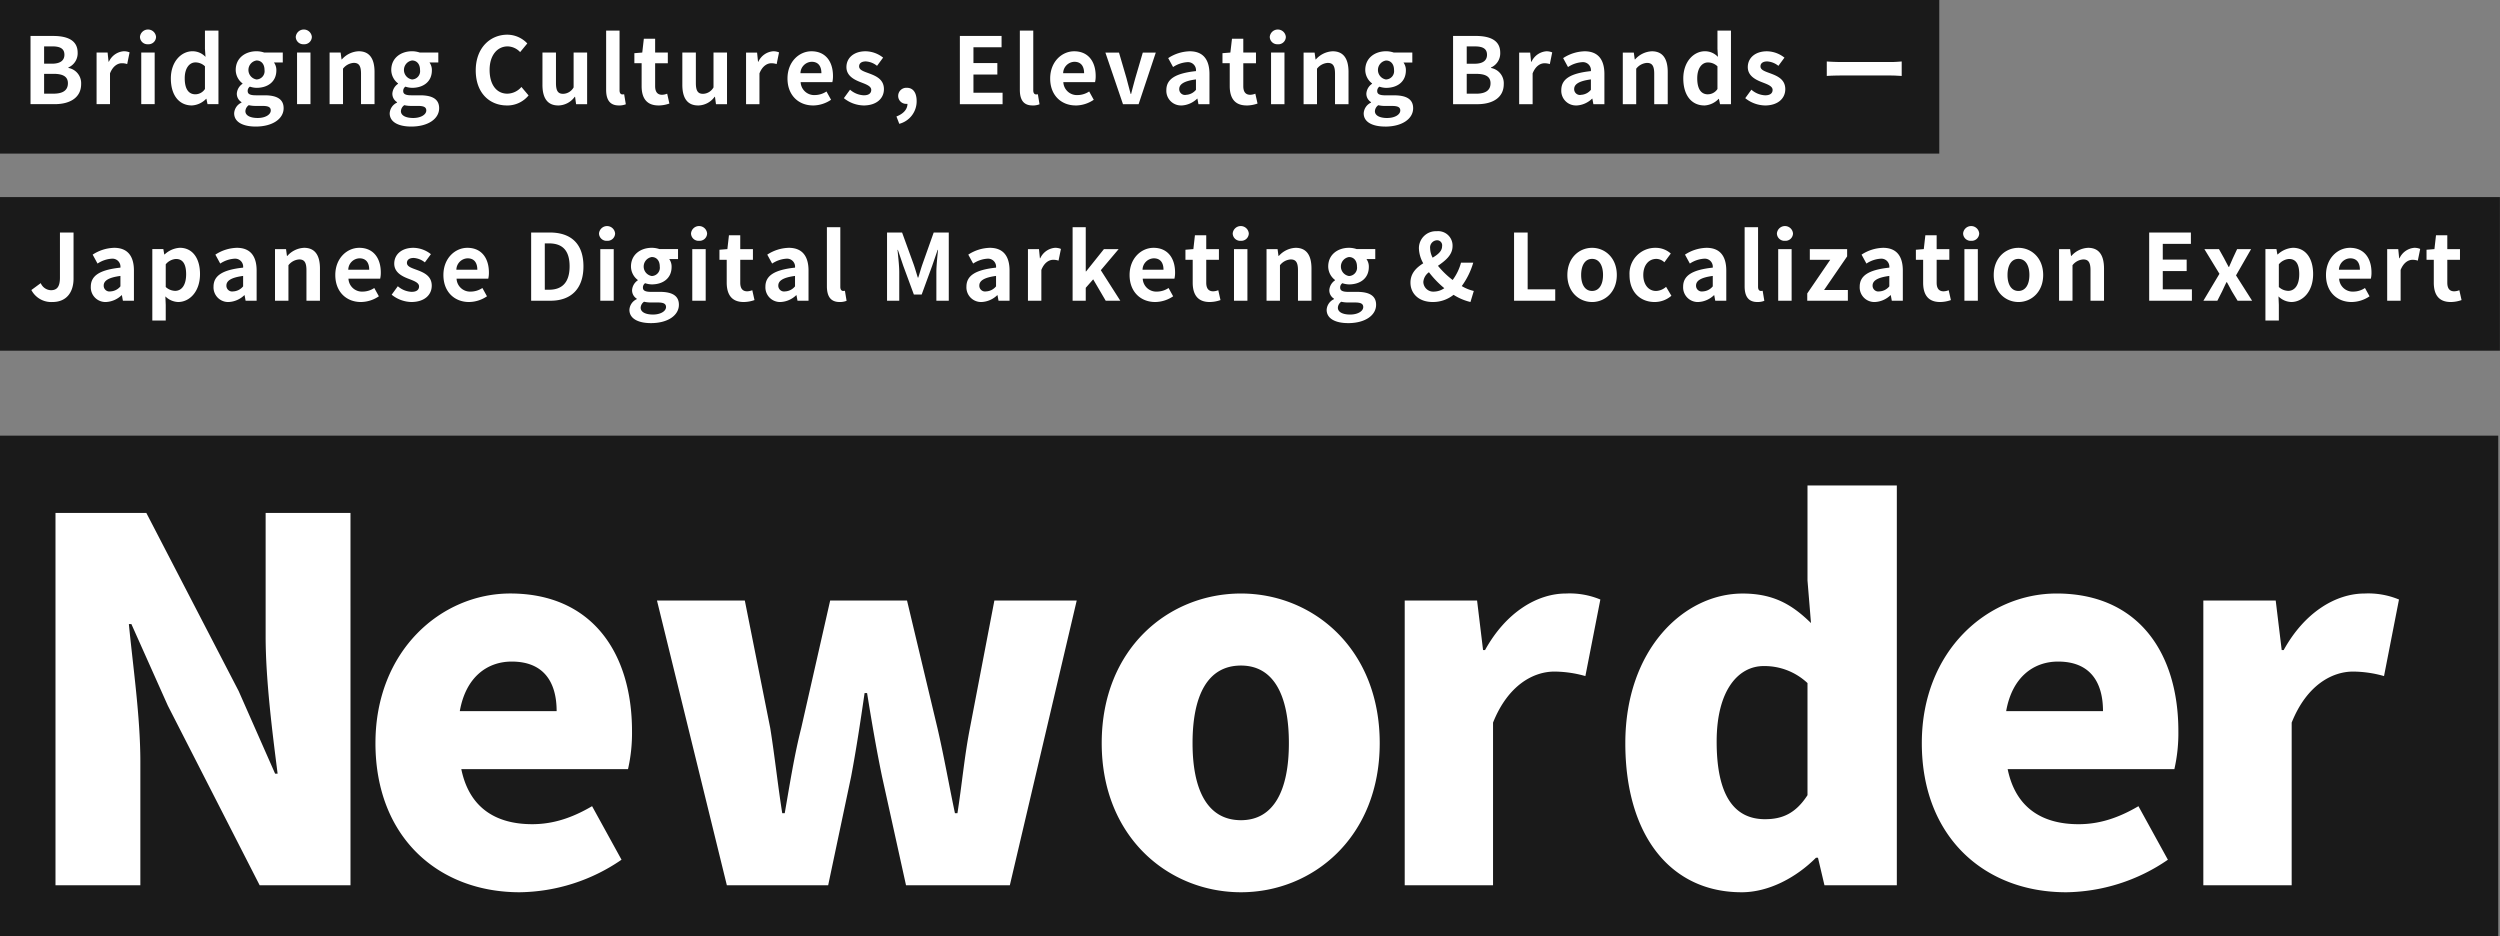 <svg id="mv.svg" xmlns="http://www.w3.org/2000/svg" width="599.41" height="224.438" viewBox="0 0 599.41 224.438">
  <rect x="0" y="0" width="599.41" height="224.438" fill="#808080" stroke="none"/>
  <defs>
    <style>
      .cls-1, .cls-2 {
        fill-rule: evenodd;
      }

      .cls-1 {
        opacity: 0.8;
      }

      .cls-2 {
        fill: #fff;
      }
    </style>
  </defs>
  <g id="グループ_10" data-name="グループ 10">
    <path id="長方形_2" data-name="長方形 2" class="cls-1" d="M410,444.015h598.99V564H410V444.015Z" transform="translate(-410 -339.562)"/>
    <path id="Neworder" class="cls-2" d="M423.307,551.811h20.344V522.177c0-10.8-1.8-23.035-2.753-32.993h0.6l8.736,19.556,22.019,43.071h21.781V462.549H473.689v29.514c0,10.678,1.675,23.515,2.872,32.994h-0.6l-8.736-19.8-22.139-42.712h-21.78v89.262Zm111.3,1.68a43.944,43.944,0,0,0,24.413-7.8l-7.061-12.837c-4.907,2.879-9.454,4.319-14.361,4.319-8.616,0-15.078-3.839-16.993-13.2h39.97a38.879,38.879,0,0,0,.958-9.118c0-18.716-9.574-32.994-29.2-32.994-16.515,0-32.312,13.678-32.312,35.873C500.02,540.293,515.1,553.491,534.606,553.491ZM520.245,510.06c1.436-8.159,6.582-11.878,12.446-11.878,7.778,0,10.77,5.039,10.77,11.878H520.245Zm64.027,41.751h24.293l5.5-26.035c1.2-6.358,2.154-12.6,3.231-20.035h0.6c1.2,7.438,2.273,13.677,3.59,20.035l5.744,26.035h24.892l16.036-68.266H648.416l-5.864,30.594c-1.316,6.718-1.915,13.557-2.992,20.4h-0.6c-1.436-6.839-2.633-13.678-4.189-20.4l-7.3-30.594H609.044L602.1,514.139c-1.676,6.6-2.753,13.557-3.949,20.4h-0.6c-1.077-6.839-1.795-13.678-2.872-20.4l-6.1-30.594H567.518Zm123.268,1.68c17.232,0,33.268-13.2,33.268-35.753,0-22.675-16.036-35.873-33.268-35.873-17.353,0-33.389,13.2-33.389,35.873C674.151,540.293,690.187,553.491,707.54,553.491Zm0-17.277c-8.018,0-11.609-7.2-11.609-18.476,0-11.4,3.591-18.6,11.609-18.6,7.9,0,11.488,7.2,11.488,18.6C719.028,529.016,715.438,536.214,707.54,536.214Zm39.255,15.6h21.182V512.819c3.59-9,9.694-12.237,14.72-12.237a27.611,27.611,0,0,1,7.419,1.079l3.591-18.356a19.186,19.186,0,0,0-8.258-1.44c-6.821,0-14.36,4.44-19.387,13.558h-0.478l-1.436-11.878H746.8v68.266Zm80.782,1.68c6.462,0,13.044-3.48,17.831-8.279h0.478l1.556,6.6h17.352v-95.86H843.373v22.795l0.838,10.2c-4.428-4.319-8.856-7.079-16.395-7.079-14.121,0-28.123,13.438-28.123,35.873C799.693,539.933,810.583,553.491,827.577,553.491Zm5.624-17.517c-7.3,0-11.608-5.519-11.608-18.6,0-12.6,5.385-18.116,11.249-18.116a15.044,15.044,0,0,1,10.531,4.079v26.874C840.5,534.655,837.27,535.974,833.2,535.974Zm72.167,17.517a43.944,43.944,0,0,0,24.413-7.8l-7.061-12.837c-4.907,2.879-9.454,4.319-14.361,4.319-8.616,0-15.078-3.839-16.993-13.2h39.97a38.879,38.879,0,0,0,.958-9.118c0-18.716-9.574-32.994-29.2-32.994-16.515,0-32.312,13.678-32.312,35.873C870.782,540.293,885.861,553.491,905.368,553.491ZM891.007,510.06c1.436-8.159,6.582-11.878,12.446-11.878,7.778,0,10.77,5.039,10.77,11.878H891.007Zm47.273,41.751h21.182V512.819c3.591-9,9.694-12.237,14.72-12.237a27.625,27.625,0,0,1,7.42,1.079l3.59-18.356a19.186,19.186,0,0,0-8.258-1.44c-6.821,0-14.36,4.44-19.386,13.558h-0.479l-1.436-11.878H938.28v68.266Z" transform="translate(-410 -339.562)"/>
  </g>
  <g id="グループ_11" data-name="グループ 11">
    <path id="長方形_2-2" data-name="長方形 2" class="cls-1" d="M410,386.815h599.39v36.833H410V386.815Z" transform="translate(-410 -339.562)"/>
    <path id="Japanese_Digital_Marketing_Localization_Expert" data-name="Japanese Digital Marketing &amp; Localization Expert" class="cls-2" d="M422.588,411.973c3.5,0,5.046-2.519,5.046-5.591V395.31h-3.261v10.807c0,2.254-.75,3.028-2.182,3.028a2.749,2.749,0,0,1-2.424-1.7L417.52,409.1A5.378,5.378,0,0,0,422.588,411.973Zm12.847,0a5.8,5.8,0,0,0,3.724-1.635h0.066l0.243,1.326h2.644v-7.227c0-3.58-1.609-5.458-4.738-5.458a9.837,9.837,0,0,0-5.156,1.635l1.168,2.144a6.956,6.956,0,0,1,3.393-1.171,1.926,1.926,0,0,1,2.094,2.143c-4.958.531-7.1,1.923-7.1,4.575A3.511,3.511,0,0,0,435.435,411.973Zm1.058-2.541a1.385,1.385,0,0,1-1.631-1.392c0-1.105,1.014-1.923,4.011-2.321v2.5A3.269,3.269,0,0,1,436.493,409.432Zm10.027,6.983h3.217v-3.757l-0.088-2.033a4.578,4.578,0,0,0,3.063,1.348c2.71,0,5.244-2.453,5.244-6.7,0-3.8-1.807-6.3-4.848-6.3a5.851,5.851,0,0,0-3.636,1.591h-0.088l-0.22-1.282H446.52v17.127Zm5.464-7.116a3.446,3.446,0,0,1-2.247-.928v-5.436a3.474,3.474,0,0,1,2.446-1.282c1.7,0,2.446,1.3,2.446,3.668C454.629,408.017,453.483,409.3,451.984,409.3Zm12.87,2.674a5.8,5.8,0,0,0,3.724-1.635h0.066l0.242,1.326h2.645v-7.227c0-3.58-1.609-5.458-4.738-5.458a9.837,9.837,0,0,0-5.156,1.635l1.168,2.144a6.953,6.953,0,0,1,3.393-1.171,1.925,1.925,0,0,1,2.093,2.143c-4.958.531-7.095,1.923-7.095,4.575A3.51,3.51,0,0,0,464.854,411.973Zm1.058-2.541a1.385,1.385,0,0,1-1.631-1.392c0-1.105,1.014-1.923,4.01-2.321v2.5A3.266,3.266,0,0,1,465.912,409.432Zm10.027,2.232h3.217v-8.508a3.542,3.542,0,0,1,2.578-1.393c1.212,0,1.741.685,1.741,2.586v7.315h3.239v-7.713c0-3.116-1.146-4.972-3.812-4.972a5.682,5.682,0,0,0-4.011,1.945H478.8l-0.22-1.636h-2.644v12.376Zm20.581,0.309a7.766,7.766,0,0,0,4.319-1.37l-1.1-1.989a5.068,5.068,0,0,1-2.776.862,3.245,3.245,0,0,1-3.415-3.094h7.6a6.063,6.063,0,0,0,.154-1.481c0-3.425-1.763-5.922-5.156-5.922-2.953,0-5.752,2.5-5.752,6.519C490.394,409.564,493.083,411.973,496.52,411.973Zm-3.019-7.734a2.787,2.787,0,0,1,2.689-2.741c1.586,0,2.336,1.061,2.336,2.741H493.5Zm15.1,7.734c3.218,0,4.914-1.746,4.914-3.911,0-2.3-1.807-3.116-3.437-3.735-1.3-.486-2.512-0.818-2.512-1.724,0-.707.529-1.193,1.63-1.193a4.744,4.744,0,0,1,2.667,1.061l1.454-1.967a6.893,6.893,0,0,0-4.209-1.525c-2.776,0-4.583,1.569-4.583,3.8,0,2.055,1.807,3.005,3.371,3.6,1.3,0.508,2.578.928,2.578,1.856,0,0.774-.55,1.3-1.784,1.3a5.35,5.35,0,0,1-3.306-1.348l-1.476,2.033A7.759,7.759,0,0,0,508.6,411.973Zm13.839,0a7.766,7.766,0,0,0,4.319-1.37l-1.1-1.989a5.068,5.068,0,0,1-2.776.862,3.245,3.245,0,0,1-3.415-3.094h7.6a6.063,6.063,0,0,0,.154-1.481c0-3.425-1.763-5.922-5.156-5.922-2.953,0-5.752,2.5-5.752,6.519C516.309,409.564,519,411.973,522.435,411.973Zm-3.019-7.734a2.787,2.787,0,0,1,2.689-2.741c1.586,0,2.336,1.061,2.336,2.741h-5.025Zm17.938,7.425H542c4.8,0,7.889-2.74,7.889-8.243,0-5.525-3.085-8.111-8.065-8.111h-4.474v16.354Zm3.262-2.63V397.918h1.013c3.041,0,4.936,1.5,4.936,5.5,0,3.978-1.9,5.613-4.936,5.613h-1.013Zm13.31,2.63h3.217V399.288h-3.217v12.376Zm1.63-14.365a1.8,1.8,0,0,0,1.918-1.768,1.936,1.936,0,0,0-3.857,0A1.8,1.8,0,0,0,555.556,397.3Zm10.512,19.735c4.12,0,6.7-1.9,6.7-4.4,0-2.166-1.609-3.094-4.584-3.094H566.09c-1.455,0-1.939-.353-1.939-1.016a1.235,1.235,0,0,1,.528-1.061,5.237,5.237,0,0,0,1.587.287c2.644,0,4.76-1.414,4.76-4.2a3.123,3.123,0,0,0-.573-1.878h2.115v-2.387h-4.451a5.814,5.814,0,0,0-1.851-.309c-2.622,0-4.98,1.569-4.98,4.486a4.094,4.094,0,0,0,1.631,3.227v0.088a3.07,3.07,0,0,0-1.367,2.32,2.348,2.348,0,0,0,1.124,2.078v0.11a3,3,0,0,0-1.763,2.564C560.911,416.039,563.159,417.034,566.068,417.034Zm0.2-11.293a2.305,2.305,0,0,1,0-4.552c1.1,0,1.917.817,1.917,2.276A1.99,1.99,0,0,1,566.266,405.741Zm0.287,9.238c-1.807,0-2.953-.6-2.953-1.636a1.857,1.857,0,0,1,.815-1.436,6.973,6.973,0,0,0,1.719.177h1.5c1.322,0,2.05.221,2.05,1.105C569.682,414.161,568.4,414.979,566.553,414.979Zm9.431-3.315H579.2V399.288h-3.218v12.376Zm1.631-14.365a1.8,1.8,0,0,0,1.917-1.768,1.935,1.935,0,0,0-3.856,0A1.8,1.8,0,0,0,577.615,397.3ZM588.3,411.973a7.956,7.956,0,0,0,2.6-.464l-0.529-2.364a3.612,3.612,0,0,1-1.212.265c-1.1,0-1.675-.663-1.675-2.078v-5.48h3.041v-2.564h-3.041v-3.315h-2.71l-0.375,3.315-1.9.155v2.409h1.741v5.48C584.248,410.117,585.372,411.973,588.3,411.973Zm8.88,0a5.792,5.792,0,0,0,3.724-1.635h0.066l0.243,1.326h2.644v-7.227c0-3.58-1.608-5.458-4.737-5.458a9.84,9.84,0,0,0-5.157,1.635l1.168,2.144a6.96,6.96,0,0,1,3.394-1.171,1.926,1.926,0,0,1,2.093,2.143c-4.958.531-7.1,1.923-7.1,4.575A3.51,3.51,0,0,0,597.183,411.973Zm1.058-2.541a1.385,1.385,0,0,1-1.631-1.392c0-1.105,1.014-1.923,4.011-2.321v2.5A3.266,3.266,0,0,1,598.241,409.432Zm13.068,2.541a4.389,4.389,0,0,0,1.674-.287l-0.4-2.409a1.834,1.834,0,0,1-.441.044c-0.308,0-.661-0.243-0.661-0.972v-14.32h-3.217v14.165C608.268,410.493,609.061,411.973,611.309,411.973Zm11.371-.309h2.931v-6.829c0-1.547-.265-3.823-0.419-5.37h0.088l1.3,3.845,2.534,6.873h1.873l2.512-6.873,1.322-3.845h0.089c-0.155,1.547-.4,3.823-0.4,5.37v6.829h2.975V395.31h-3.614l-2.711,7.647c-0.352,1.016-.639,2.1-0.991,3.16h-0.11c-0.331-1.061-.639-2.144-0.992-3.16l-2.776-7.647H622.68v16.354Zm22.7,0.309a5.792,5.792,0,0,0,3.724-1.635h0.066l0.243,1.326h2.644v-7.227c0-3.58-1.609-5.458-4.738-5.458a9.837,9.837,0,0,0-5.156,1.635l1.168,2.144a6.96,6.96,0,0,1,3.393-1.171,1.926,1.926,0,0,1,2.094,2.143c-4.958.531-7.1,1.923-7.1,4.575A3.511,3.511,0,0,0,645.377,411.973Zm1.058-2.541a1.385,1.385,0,0,1-1.631-1.392c0-1.105,1.014-1.923,4.011-2.321v2.5A3.266,3.266,0,0,1,646.435,409.432Zm10.027,2.232h3.217v-7.381c0.705-1.79,1.873-2.431,2.843-2.431a3.873,3.873,0,0,1,1.278.2l0.573-2.807a3.483,3.483,0,0,0-1.455-.265,4.274,4.274,0,0,0-3.5,2.5h-0.089l-0.22-2.188h-2.644v12.376Zm10.71,0h3.151V408.57l1.785-2.033,3,5.127h3.5l-4.671-7.315,4.274-5.061h-3.525l-4.275,5.348h-0.088V394.029h-3.151v17.635Zm19.788,0.309a7.766,7.766,0,0,0,4.319-1.37l-1.1-1.989a5.068,5.068,0,0,1-2.776.862,3.247,3.247,0,0,1-3.416-3.094h7.6a6.063,6.063,0,0,0,.154-1.481c0-3.425-1.763-5.922-5.156-5.922-2.953,0-5.752,2.5-5.752,6.519C680.834,409.564,683.523,411.973,686.96,411.973Zm-3.019-7.734a2.787,2.787,0,0,1,2.689-2.741c1.586,0,2.335,1.061,2.335,2.741h-5.024Zm16.087,7.734a7.951,7.951,0,0,0,2.6-.464l-0.529-2.364a3.606,3.606,0,0,1-1.212.265c-1.1,0-1.674-.663-1.674-2.078v-5.48h3.04v-2.564h-3.04v-3.315H696.5l-0.374,3.315-1.9.155v2.409h1.74v5.48C695.973,410.117,697.1,411.973,700.028,411.973Zm5.84-.309h3.217V399.288h-3.217v12.376ZM707.5,397.3a1.8,1.8,0,0,0,1.917-1.768,1.935,1.935,0,0,0-3.856,0A1.8,1.8,0,0,0,707.5,397.3Zm6.171,14.365h3.217v-8.508a3.542,3.542,0,0,1,2.578-1.393c1.212,0,1.741.685,1.741,2.586v7.315h3.239v-7.713c0-3.116-1.146-4.972-3.812-4.972a5.682,5.682,0,0,0-4.011,1.945h-0.088l-0.22-1.636h-2.644v12.376Zm19.568,5.37c4.121,0,6.7-1.9,6.7-4.4,0-2.166-1.609-3.094-4.584-3.094h-2.093c-1.454,0-1.939-.353-1.939-1.016a1.233,1.233,0,0,1,.529-1.061,5.231,5.231,0,0,0,1.586.287c2.644,0,4.76-1.414,4.76-4.2a3.117,3.117,0,0,0-.573-1.878h2.115v-2.387h-4.451a5.814,5.814,0,0,0-1.851-.309c-2.622,0-4.98,1.569-4.98,4.486a4.1,4.1,0,0,0,1.631,3.227v0.088a3.072,3.072,0,0,0-1.366,2.32,2.348,2.348,0,0,0,1.123,2.078v0.11a3.006,3.006,0,0,0-1.762,2.564C728.081,416.039,730.328,417.034,733.237,417.034Zm0.2-11.293a2.305,2.305,0,0,1,0-4.552c1.1,0,1.917.817,1.917,2.276A1.99,1.99,0,0,1,733.435,405.741Zm0.287,9.238c-1.807,0-2.953-.6-2.953-1.636a1.857,1.857,0,0,1,.815-1.436,6.973,6.973,0,0,0,1.719.177h1.5c1.323,0,2.05.221,2.05,1.105C736.851,414.161,735.573,414.979,733.722,414.979Zm17.541-7.846a3.147,3.147,0,0,1,1.344-2.3,23.142,23.142,0,0,0,3.68,3.823,4.406,4.406,0,0,1-2.38.818A2.387,2.387,0,0,1,751.263,407.133Zm1.631-7.977a1.739,1.739,0,0,1,1.63-1.989,1.212,1.212,0,0,1,1.234,1.414c0,1.193-.991,1.989-2.269,2.763A5.108,5.108,0,0,1,752.894,399.156Zm10.466,10.165a9.849,9.849,0,0,1-2.886-1.171,18,18,0,0,0,2.754-5.613H760.3a12.355,12.355,0,0,1-2.006,4.155,20.651,20.651,0,0,1-3.525-3.4c1.74-1.215,3.5-2.563,3.5-4.729A3.451,3.451,0,0,0,754.48,395a4.069,4.069,0,0,0-4.275,4.155,7.737,7.737,0,0,0,1.036,3.536c-1.631,1.038-3.063,2.364-3.063,4.64,0,2.542,1.917,4.641,5.333,4.641a7.877,7.877,0,0,0,5-1.724,13.134,13.134,0,0,0,4.054,1.724Zm9.653,2.343h9.872v-2.74h-6.611V395.31h-3.261v16.354Zm18.709,0.309c3.085,0,5.927-2.387,5.927-6.475,0-4.132-2.842-6.519-5.927-6.519s-5.928,2.387-5.928,6.519C785.794,409.586,788.637,411.973,791.722,411.973Zm0-2.652c-1.675,0-2.622-1.5-2.622-3.823,0-2.342.947-3.867,2.622-3.867s2.622,1.525,2.622,3.867C794.344,407.819,793.4,409.321,791.722,409.321Zm14.985,2.652a6.109,6.109,0,0,0,4.032-1.5l-1.278-2.143a3.828,3.828,0,0,1-2.4.994c-1.785,0-3.063-1.5-3.063-3.823,0-2.342,1.278-3.867,3.151-3.867a2.814,2.814,0,0,1,1.9.817l1.542-2.1a5.387,5.387,0,0,0-3.592-1.37,6.17,6.17,0,0,0-6.3,6.519C800.691,409.586,803.291,411.973,806.707,411.973Zm10.511,0a5.792,5.792,0,0,0,3.724-1.635h0.066l0.243,1.326H823.9v-7.227c0-3.58-1.609-5.458-4.738-5.458A9.837,9.837,0,0,0,814,400.614l1.168,2.144a6.96,6.96,0,0,1,3.393-1.171,1.926,1.926,0,0,1,2.094,2.143c-4.958.531-7.1,1.923-7.1,4.575A3.511,3.511,0,0,0,817.218,411.973Zm1.058-2.541a1.385,1.385,0,0,1-1.631-1.392c0-1.105,1.014-1.923,4.011-2.321v2.5A3.268,3.268,0,0,1,818.276,409.432Zm13.068,2.541a4.389,4.389,0,0,0,1.674-.287l-0.4-2.409a1.834,1.834,0,0,1-.441.044c-0.308,0-.661-0.243-0.661-0.972v-14.32H828.3v14.165C828.3,410.493,829.1,411.973,831.344,411.973Zm5-.309h3.217V399.288h-3.217v12.376Zm1.631-14.365a1.8,1.8,0,0,0,1.917-1.768,1.935,1.935,0,0,0-3.856,0A1.8,1.8,0,0,0,837.977,397.3Zm5.333,14.365h9.739V409.1h-5.707l5.531-8.066v-1.746h-8.946v2.564h4.892l-5.509,8.066v1.746Zm16.24,0.309a5.792,5.792,0,0,0,3.724-1.635h0.067l0.242,1.326h2.644v-7.227c0-3.58-1.608-5.458-4.737-5.458a9.84,9.84,0,0,0-5.157,1.635l1.168,2.144a6.96,6.96,0,0,1,3.394-1.171,1.926,1.926,0,0,1,2.093,2.143c-4.958.531-7.1,1.923-7.1,4.575A3.51,3.51,0,0,0,859.55,411.973Zm1.058-2.541a1.384,1.384,0,0,1-1.63-1.392c0-1.105,1.013-1.923,4.01-2.321v2.5A3.266,3.266,0,0,1,860.608,409.432Zm14.544,2.541a7.951,7.951,0,0,0,2.6-.464l-0.528-2.364a3.617,3.617,0,0,1-1.212.265c-1.1,0-1.675-.663-1.675-2.078v-5.48h3.041v-2.564h-3.041v-3.315h-2.71l-0.375,3.315-1.895.155v2.409H871.1v5.48C871.1,410.117,872.222,411.973,875.152,411.973Zm5.84-.309h3.217V399.288h-3.217v12.376Zm1.631-14.365a1.8,1.8,0,0,0,1.917-1.768,1.935,1.935,0,0,0-3.856,0A1.8,1.8,0,0,0,882.623,397.3Zm11.326,14.674c3.085,0,5.928-2.387,5.928-6.475,0-4.132-2.843-6.519-5.928-6.519s-5.927,2.387-5.927,6.519C888.022,409.586,890.864,411.973,893.949,411.973Zm0-2.652c-1.674,0-2.622-1.5-2.622-3.823,0-2.342.948-3.867,2.622-3.867s2.623,1.525,2.623,3.867C896.572,407.819,895.624,409.321,893.949,409.321Zm9.741,2.343h3.217v-8.508a3.544,3.544,0,0,1,2.578-1.393c1.212,0,1.741.685,1.741,2.586v7.315h3.239v-7.713c0-3.116-1.146-4.972-3.812-4.972a5.678,5.678,0,0,0-4.01,1.945h-0.089l-0.22-1.636H903.69v12.376Zm21.6,0h10.246v-2.74h-6.985v-4.376h5.729v-2.74h-5.729v-3.779h6.743V395.31h-10v16.354Zm13,0h3.35l1.145-2.254c0.353-.752.684-1.481,1.036-2.188h0.11c0.4,0.707.794,1.458,1.19,2.188l1.366,2.254h3.482l-3.856-6.077,3.614-6.3h-3.35l-1.035,2.21c-0.287.685-.617,1.392-0.9,2.078h-0.088c-0.375-.686-0.749-1.393-1.1-2.078l-1.234-2.21H938.53l3.613,5.923Zm14.875,4.751h3.217v-3.757l-0.088-2.033a4.578,4.578,0,0,0,3.063,1.348c2.71,0,5.244-2.453,5.244-6.7,0-3.8-1.807-6.3-4.848-6.3a5.846,5.846,0,0,0-3.635,1.591h-0.089l-0.22-1.282h-2.644v17.127Zm5.465-7.116a3.448,3.448,0,0,1-2.248-.928v-5.436a3.476,3.476,0,0,1,2.446-1.282c1.7,0,2.446,1.3,2.446,3.668C961.271,408.017,960.125,409.3,958.627,409.3Zm15.183,2.674a7.768,7.768,0,0,0,4.319-1.37l-1.1-1.989a5.071,5.071,0,0,1-2.776.862,3.246,3.246,0,0,1-3.416-3.094h7.6a6.054,6.054,0,0,0,.155-1.481c0-3.425-1.763-5.922-5.157-5.922-2.953,0-5.751,2.5-5.751,6.519C967.684,409.564,970.372,411.973,973.81,411.973Zm-3.019-7.734a2.785,2.785,0,0,1,2.688-2.741c1.587,0,2.336,1.061,2.336,2.741h-5.024Zm11.569,7.425h3.217v-7.381c0.706-1.79,1.873-2.431,2.843-2.431a3.868,3.868,0,0,1,1.278.2l0.573-2.807a3.477,3.477,0,0,0-1.454-.265,4.275,4.275,0,0,0-3.5,2.5h-0.088l-0.22-2.188H982.36v12.376Zm15.227,0.309a7.987,7.987,0,0,0,2.6-.464l-0.531-2.364a3.617,3.617,0,0,1-1.212.265c-1.1,0-1.675-.663-1.675-2.078v-5.48h3.041v-2.564h-3.041v-3.315h-2.71l-0.375,3.315-1.895.155v2.409h1.741v5.48C993.533,410.117,994.657,411.973,997.587,411.973Z" transform="translate(-410 -339.562)"/>
  </g>
  <g id="グループ_11-2" data-name="グループ 11">
    <path id="長方形_2-3" data-name="長方形 2" class="cls-1" d="M410,339.554H874.971v36.834H410V339.554Z" transform="translate(-410 -339.562)"/>
    <path id="Bridging_Cultures_Elevating_Brands_ー" data-name="Bridging Cultures, Elevating Brands ー" class="cls-2" d="M417.314,364.535h5.817c3.592,0,6.324-1.524,6.324-4.817a3.717,3.717,0,0,0-3.063-3.868v-0.11a3.709,3.709,0,0,0,2.226-3.536c0-3.05-2.556-4.022-5.9-4.022h-5.4v16.353Zm3.261-9.7v-4.155h1.939c1.961,0,2.931.575,2.931,2.011,0,1.3-.9,2.144-2.975,2.144h-1.9Zm0,7.182v-4.751h2.27c2.247,0,3.437.663,3.437,2.254,0,1.7-1.212,2.5-3.437,2.5h-2.27Zm12.583,2.519h3.217v-7.381c0.7-1.79,1.873-2.431,2.843-2.431a3.9,3.9,0,0,1,1.278.2l0.573-2.806a3.475,3.475,0,0,0-1.454-.266,4.273,4.273,0,0,0-3.5,2.5h-0.088L435.8,352.16h-2.644v12.375Zm10.71,0h3.217V352.16h-3.217v12.375Zm1.63-14.364a1.8,1.8,0,0,0,1.918-1.768,1.936,1.936,0,0,0-3.857,0A1.8,1.8,0,0,0,445.5,350.171Zm10.512,14.674a5.11,5.11,0,0,0,3.415-1.591h0.066l0.265,1.281h2.622V346.9h-3.239v4.354l0.132,1.945a4.241,4.241,0,0,0-3.129-1.349c-2.666,0-5.178,2.476-5.178,6.52S452.947,364.845,456.01,364.845Zm0.837-2.674c-1.63,0-2.556-1.282-2.556-3.845,0-2.476,1.168-3.8,2.556-3.8a3.276,3.276,0,0,1,2.292.929v5.436A2.743,2.743,0,0,1,456.847,362.171Zm14.456,7.734c4.121,0,6.7-1.9,6.7-4.4,0-2.166-1.609-3.094-4.583-3.094h-2.094c-1.454,0-1.939-.354-1.939-1.017a1.232,1.232,0,0,1,.529-1.06,5.267,5.267,0,0,0,1.586.287c2.645,0,4.76-1.415,4.76-4.2a3.114,3.114,0,0,0-.573-1.878H477.8V352.16h-4.452a5.775,5.775,0,0,0-1.851-.31c-2.622,0-4.98,1.57-4.98,4.487a4.1,4.1,0,0,0,1.631,3.226v0.088a3.075,3.075,0,0,0-1.366,2.321,2.348,2.348,0,0,0,1.124,2.077v0.111a3,3,0,0,0-1.763,2.563C466.147,368.911,468.394,369.905,471.3,369.905Zm0.2-11.292a2.306,2.306,0,0,1,0-4.553c1.1,0,1.918.818,1.918,2.277A1.991,1.991,0,0,1,471.5,358.613Zm0.287,9.237c-1.807,0-2.953-.6-2.953-1.635a1.861,1.861,0,0,1,.815-1.437,6.924,6.924,0,0,0,1.719.177h1.5c1.322,0,2.049.221,2.049,1.105C474.917,367.033,473.639,367.85,471.788,367.85Zm9.432-3.315h3.217V352.16H481.22v12.375Zm1.63-14.364a1.8,1.8,0,0,0,1.918-1.768,1.936,1.936,0,0,0-3.857,0A1.8,1.8,0,0,0,482.85,350.171Zm6.171,14.364h3.217v-8.508a3.54,3.54,0,0,1,2.578-1.392c1.212,0,1.741.685,1.741,2.586v7.314H499.8v-7.712c0-3.116-1.146-4.973-3.812-4.973a5.682,5.682,0,0,0-4.011,1.945h-0.088l-0.22-1.635h-2.644v12.375Zm19.568,5.37c4.121,0,6.7-1.9,6.7-4.4,0-2.166-1.609-3.094-4.584-3.094h-2.093c-1.454,0-1.939-.354-1.939-1.017a1.232,1.232,0,0,1,.529-1.06,5.267,5.267,0,0,0,1.586.287c2.645,0,4.76-1.415,4.76-4.2a3.114,3.114,0,0,0-.573-1.878h2.115V352.16h-4.451a5.785,5.785,0,0,0-1.851-.31c-2.622,0-4.98,1.57-4.98,4.487a4.1,4.1,0,0,0,1.631,3.226v0.088a3.075,3.075,0,0,0-1.366,2.321,2.346,2.346,0,0,0,1.124,2.077v0.111a3,3,0,0,0-1.763,2.563C503.433,368.911,505.68,369.905,508.589,369.905Zm0.2-11.292a2.306,2.306,0,0,1,0-4.553c1.1,0,1.917.818,1.917,2.277A1.991,1.991,0,0,1,508.787,358.613Zm0.287,9.237c-1.807,0-2.953-.6-2.953-1.635a1.858,1.858,0,0,1,.815-1.437,6.924,6.924,0,0,0,1.719.177h1.5c1.322,0,2.049.221,2.049,1.105C512.2,367.033,510.925,367.85,509.074,367.85Zm22.455-3a6.591,6.591,0,0,0,5.2-2.409l-1.718-2.033a4.532,4.532,0,0,1-3.372,1.613c-2.578,0-4.253-2.144-4.253-5.7,0-3.514,1.851-5.636,4.319-5.636a4.2,4.2,0,0,1,3,1.37l1.719-2.077a6.644,6.644,0,0,0-4.782-2.1c-4.121,0-7.58,3.16-7.58,8.552C524.059,361.883,527.408,364.845,531.529,364.845Zm12.318,0a4.956,4.956,0,0,0,3.945-2.078h0.088l0.242,1.768h2.645V352.16h-3.24v8.353a2.971,2.971,0,0,1-2.512,1.547c-1.19,0-1.718-.663-1.718-2.585V352.16h-3.24V359.9C540.057,362.988,541.2,364.845,543.847,364.845Zm14.523,0a4.386,4.386,0,0,0,1.674-.288l-0.4-2.408a1.834,1.834,0,0,1-.441.044c-0.309,0-.661-0.243-0.661-0.972V346.9h-3.217v14.166C555.329,363.364,556.122,364.845,558.37,364.845Zm9.519,0a7.951,7.951,0,0,0,2.6-.464l-0.528-2.365a3.593,3.593,0,0,1-1.212.265c-1.1,0-1.675-.663-1.675-2.077v-5.481h3.041V352.16h-3.041v-3.315h-2.71l-0.375,3.315-1.895.155v2.408h1.741V360.2C563.835,362.988,564.959,364.845,567.889,364.845Zm9.5,0a4.953,4.953,0,0,0,3.944-2.078h0.089l0.242,1.768h2.644V352.16h-3.239v8.353a2.971,2.971,0,0,1-2.512,1.547c-1.19,0-1.719-.663-1.719-2.585V352.16H573.6V359.9C573.6,362.988,574.743,364.845,577.387,364.845Zm11.481-.31h3.217v-7.381c0.706-1.79,1.874-2.431,2.843-2.431a3.9,3.9,0,0,1,1.278.2l0.573-2.806a3.475,3.475,0,0,0-1.454-.266,4.276,4.276,0,0,0-3.5,2.5h-0.088l-0.22-2.188h-2.645v12.375Zm16.065,0.31a7.776,7.776,0,0,0,4.319-1.37l-1.1-1.989a5.082,5.082,0,0,1-2.777.862,3.245,3.245,0,0,1-3.415-3.094h7.6a6.069,6.069,0,0,0,.154-1.481c0-3.425-1.762-5.923-5.156-5.923-2.953,0-5.751,2.5-5.751,6.52C598.807,362.436,601.5,364.845,604.933,364.845Zm-3.019-7.735a2.785,2.785,0,0,1,2.688-2.74c1.587,0,2.336,1.061,2.336,2.74h-5.024Zm15.1,7.735c3.217,0,4.914-1.746,4.914-3.912,0-2.3-1.807-3.116-3.438-3.735-1.3-.486-2.512-0.817-2.512-1.723,0-.707.529-1.194,1.631-1.194a4.741,4.741,0,0,1,2.666,1.061l1.454-1.967a6.894,6.894,0,0,0-4.208-1.525c-2.777,0-4.584,1.57-4.584,3.8,0,2.055,1.807,3,3.372,3.6,1.3,0.508,2.578.928,2.578,1.856,0,0.773-.551,1.3-1.785,1.3a5.345,5.345,0,0,1-3.3-1.348l-1.477,2.033A7.76,7.76,0,0,0,617.009,364.845Zm8.594,4.4a5.574,5.574,0,0,0,4.165-5.437c0-2.011-.837-3.2-2.336-3.2a1.95,1.95,0,0,0-2.093,1.922,1.9,1.9,0,0,0,2.027,1.923h0.2c0,1.282-.947,2.387-2.644,3.028Zm14.522-4.708h10.247V361.8h-6.985v-4.376h5.729v-2.74h-5.729V350.9h6.742v-2.718h-10v16.353Zm17.431,0.31a4.4,4.4,0,0,0,1.675-.288l-0.4-2.408a1.826,1.826,0,0,1-.441.044c-0.308,0-.661-0.243-0.661-0.972V346.9h-3.217v14.166C654.515,363.364,655.308,364.845,657.556,364.845Zm10.357,0a7.774,7.774,0,0,0,4.319-1.37l-1.1-1.989a5.079,5.079,0,0,1-2.776.862,3.247,3.247,0,0,1-3.416-3.094h7.6a6.069,6.069,0,0,0,.154-1.481c0-3.425-1.763-5.923-5.156-5.923-2.953,0-5.752,2.5-5.752,6.52C661.787,362.436,664.476,364.845,667.913,364.845Zm-3.019-7.735a2.787,2.787,0,0,1,2.689-2.74c1.586,0,2.335,1.061,2.335,2.74h-5.024Zm14.346,7.425h3.746l4.121-12.375H684l-1.807,6.166c-0.331,1.215-.683,2.5-0.992,3.756h-0.11c-0.331-1.259-.683-2.541-0.992-3.756l-1.807-6.166h-3.261Zm14.059,0.31a5.788,5.788,0,0,0,3.724-1.636h0.066l0.243,1.326h2.644v-7.226c0-3.58-1.608-5.459-4.738-5.459a9.838,9.838,0,0,0-5.156,1.636l1.168,2.143a6.96,6.96,0,0,1,3.394-1.171,1.926,1.926,0,0,1,2.093,2.144c-4.958.53-7.1,1.922-7.1,4.574A3.511,3.511,0,0,0,693.3,364.845Zm1.058-2.542a1.385,1.385,0,0,1-1.631-1.392c0-1.105,1.014-1.922,4.011-2.32v2.5A3.268,3.268,0,0,1,694.357,362.3Zm14.544,2.542a7.951,7.951,0,0,0,2.6-.464l-0.529-2.365a3.582,3.582,0,0,1-1.211.265c-1.1,0-1.675-.663-1.675-2.077v-5.481h3.041V352.16h-3.041v-3.315h-2.711L705,352.16l-1.895.155v2.408h1.741V360.2C704.847,362.988,705.97,364.845,708.9,364.845Zm5.84-.31h3.217V352.16h-3.217v12.375Zm1.631-14.364a1.8,1.8,0,0,0,1.917-1.768,1.935,1.935,0,0,0-3.856,0A1.8,1.8,0,0,0,716.372,350.171Zm6.17,14.364h3.217v-8.508a3.544,3.544,0,0,1,2.578-1.392c1.212,0,1.741.685,1.741,2.586v7.314h3.239v-7.712c0-3.116-1.146-4.973-3.812-4.973a5.678,5.678,0,0,0-4.01,1.945h-0.088l-0.221-1.635h-2.644v12.375Zm19.568,5.37c4.121,0,6.7-1.9,6.7-4.4,0-2.166-1.609-3.094-4.583-3.094h-2.094c-1.454,0-1.939-.354-1.939-1.017a1.232,1.232,0,0,1,.529-1.06,5.268,5.268,0,0,0,1.587.287c2.644,0,4.759-1.415,4.759-4.2a3.114,3.114,0,0,0-.573-1.878h2.116V352.16h-4.452a5.774,5.774,0,0,0-1.85-.31c-2.623,0-4.98,1.57-4.98,4.487a4.094,4.094,0,0,0,1.63,3.226v0.088a3.075,3.075,0,0,0-1.366,2.321,2.348,2.348,0,0,0,1.124,2.077v0.111a3,3,0,0,0-1.763,2.563C736.954,368.911,739.2,369.905,742.11,369.905Zm0.2-11.292a2.306,2.306,0,0,1,0-4.553c1.1,0,1.917.818,1.917,2.277A1.991,1.991,0,0,1,742.309,358.613Zm0.286,9.237c-1.807,0-2.953-.6-2.953-1.635a1.86,1.86,0,0,1,.816-1.437,6.91,6.91,0,0,0,1.718.177h1.5c1.322,0,2.049.221,2.049,1.105C745.724,367.033,744.446,367.85,742.6,367.85Zm15.8-3.315h5.818c3.592,0,6.324-1.524,6.324-4.817a3.717,3.717,0,0,0-3.063-3.868v-0.11A3.711,3.711,0,0,0,769.7,352.2c0-3.05-2.556-4.022-5.906-4.022h-5.4v16.353Zm3.262-9.7v-4.155H763.6c1.961,0,2.931.575,2.931,2.011,0,1.3-.9,2.144-2.975,2.144h-1.895Zm0,7.182v-4.751h2.269c2.248,0,3.438.663,3.438,2.254,0,1.7-1.212,2.5-3.438,2.5h-2.269Zm12.583,2.519h3.217v-7.381c0.705-1.79,1.873-2.431,2.842-2.431a3.9,3.9,0,0,1,1.279.2l0.572-2.806a3.472,3.472,0,0,0-1.454-.266,4.276,4.276,0,0,0-3.5,2.5H777.1l-0.22-2.188H774.24v12.375Zm13.75,0.31a5.788,5.788,0,0,0,3.724-1.636h0.066l0.243,1.326h2.644v-7.226c0-3.58-1.608-5.459-4.738-5.459a9.841,9.841,0,0,0-5.156,1.636l1.168,2.143a6.96,6.96,0,0,1,3.394-1.171,1.926,1.926,0,0,1,2.093,2.144c-4.958.53-7.1,1.922-7.1,4.574A3.511,3.511,0,0,0,787.99,364.845Zm1.058-2.542a1.385,1.385,0,0,1-1.631-1.392c0-1.105,1.014-1.922,4.011-2.32v2.5A3.268,3.268,0,0,1,789.048,362.3Zm10.027,2.232h3.217v-8.508a3.544,3.544,0,0,1,2.578-1.392c1.212,0,1.741.685,1.741,2.586v7.314h3.239v-7.712c0-3.116-1.146-4.973-3.812-4.973a5.678,5.678,0,0,0-4.01,1.945h-0.089l-0.22-1.635h-2.644v12.375Zm19.568,0.31a5.114,5.114,0,0,0,3.416-1.591h0.066l0.264,1.281h2.622V346.9h-3.239v4.354L821.9,353.2a4.239,4.239,0,0,0-3.129-1.349c-2.666,0-5.178,2.476-5.178,6.52S815.58,364.845,818.643,364.845Zm0.837-2.674c-1.63,0-2.556-1.282-2.556-3.845,0-2.476,1.168-3.8,2.556-3.8a3.274,3.274,0,0,1,2.292.929v5.436A2.743,2.743,0,0,1,819.48,362.171Zm13.641,2.674c3.217,0,4.914-1.746,4.914-3.912,0-2.3-1.807-3.116-3.437-3.735-1.3-.486-2.512-0.817-2.512-1.723,0-.707.528-1.194,1.63-1.194a4.738,4.738,0,0,1,2.666,1.061l1.455-1.967a6.9,6.9,0,0,0-4.209-1.525c-2.776,0-4.583,1.57-4.583,3.8,0,2.055,1.807,3,3.371,3.6,1.3,0.508,2.578.928,2.578,1.856,0,0.773-.551,1.3-1.785,1.3a5.347,5.347,0,0,1-3.3-1.348l-1.476,2.033A7.759,7.759,0,0,0,833.121,364.845ZM848,357.773c0.815-.066,2.292-0.11,3.548-0.11h11.833c0.925,0,2.049.088,2.578,0.11V354.3c-0.573.045-1.565,0.133-2.578,0.133H851.544c-1.146,0-2.755-.066-3.548-0.133v3.47Z" transform="translate(-410 -339.562)"/>
  </g>
</svg>

